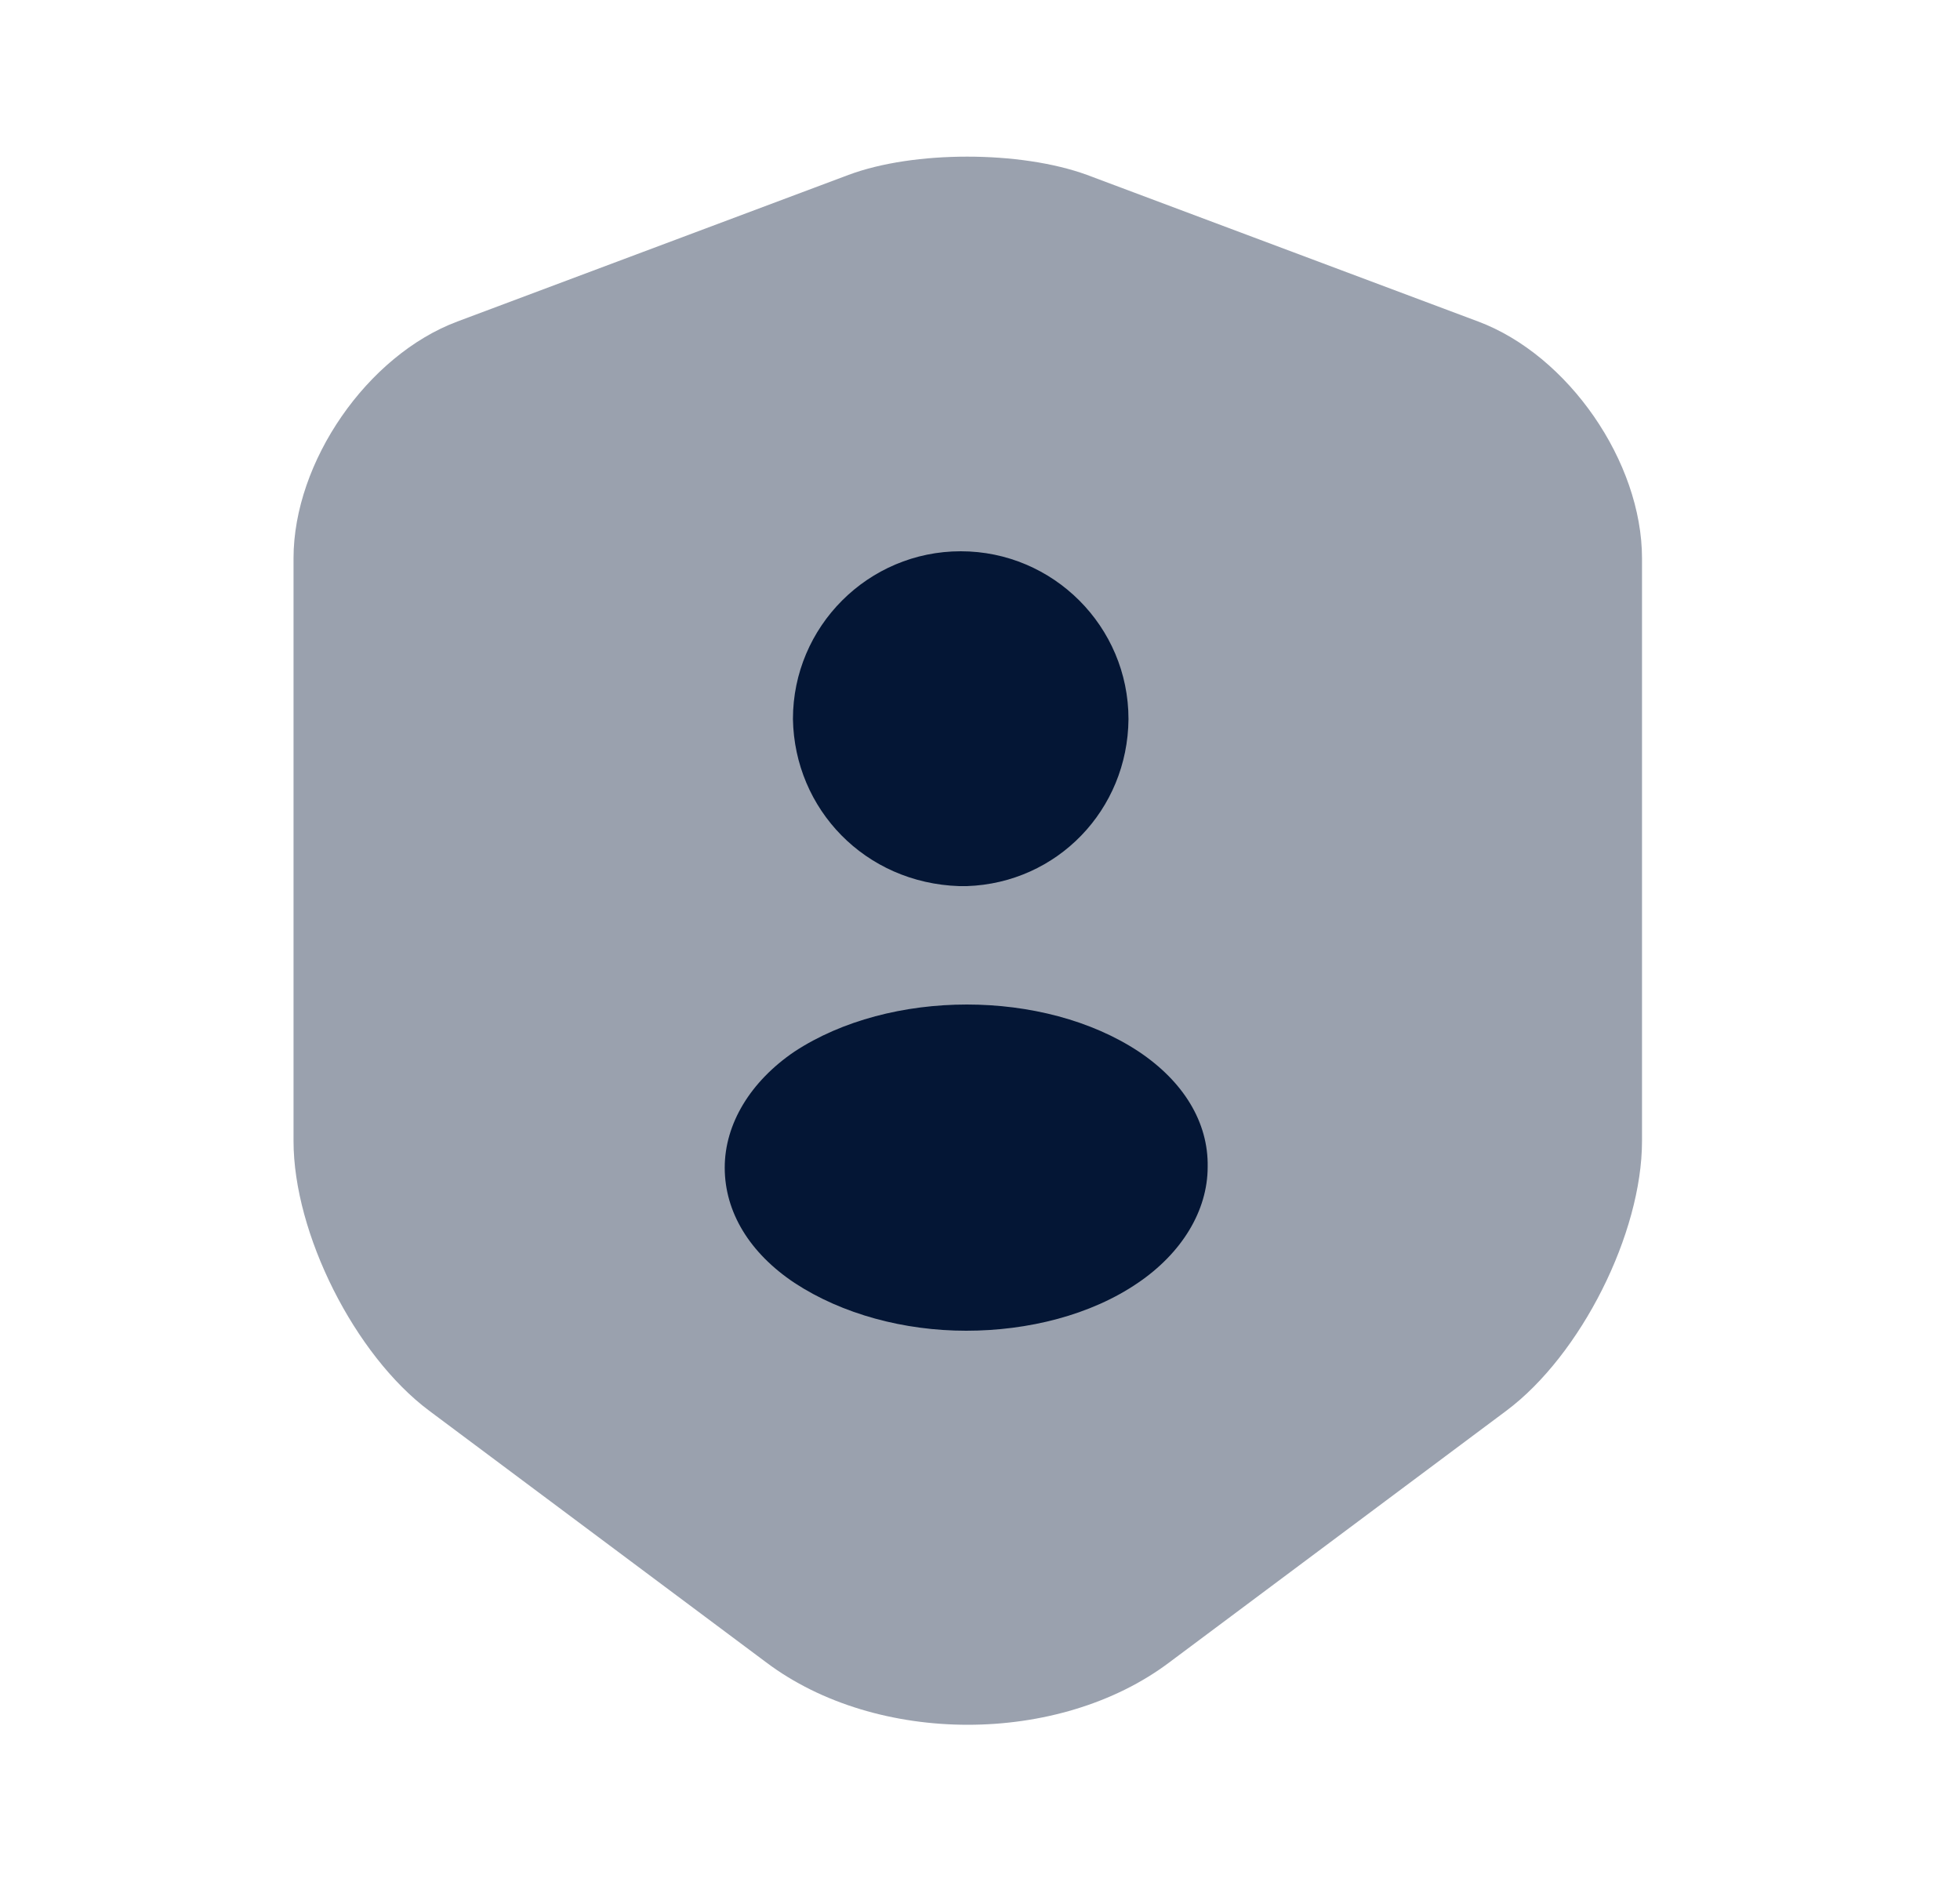 <svg width="25" height="24" viewBox="0 0 25 24" fill="none" xmlns="http://www.w3.org/2000/svg"><path opacity="0.4" d="M10.824 2.23L5.834 4.1C4.684 4.53 3.744 5.89 3.744 7.12V14.55C3.744 15.73 4.524 17.28 5.474 17.99L9.774 21.2C11.184 22.26 13.504 22.26 14.914 21.2L19.214 17.99C20.164 17.28 20.944 15.73 20.944 14.55V7.12C20.944 5.89 20.004 4.53 18.854 4.1L13.864 2.23C13.014 1.92 11.654 1.92 10.824 2.23Z" fill="#041635"/><path d="M12.234 11.3C12.254 11.3 12.274 11.3 12.294 11.3H12.314H12.334C13.484 11.26 14.384 10.33 14.394 9.17C14.394 7.99 13.434 7.03 12.254 7.03C11.074 7.03 10.114 7.99 10.114 9.17C10.134 10.32 11.034 11.26 12.234 11.3Z" fill="#041635"/><path d="M14.524 13.41C13.314 12.61 11.354 12.61 10.134 13.41C9.574 13.79 9.244 14.33 9.244 14.89C9.244 15.46 9.564 15.98 10.134 16.36C10.744 16.76 11.534 16.97 12.324 16.97C13.114 16.97 13.914 16.77 14.514 16.36C15.074 15.98 15.404 15.44 15.404 14.88C15.414 14.31 15.094 13.79 14.524 13.41Z" fill="#041635"/></svg>